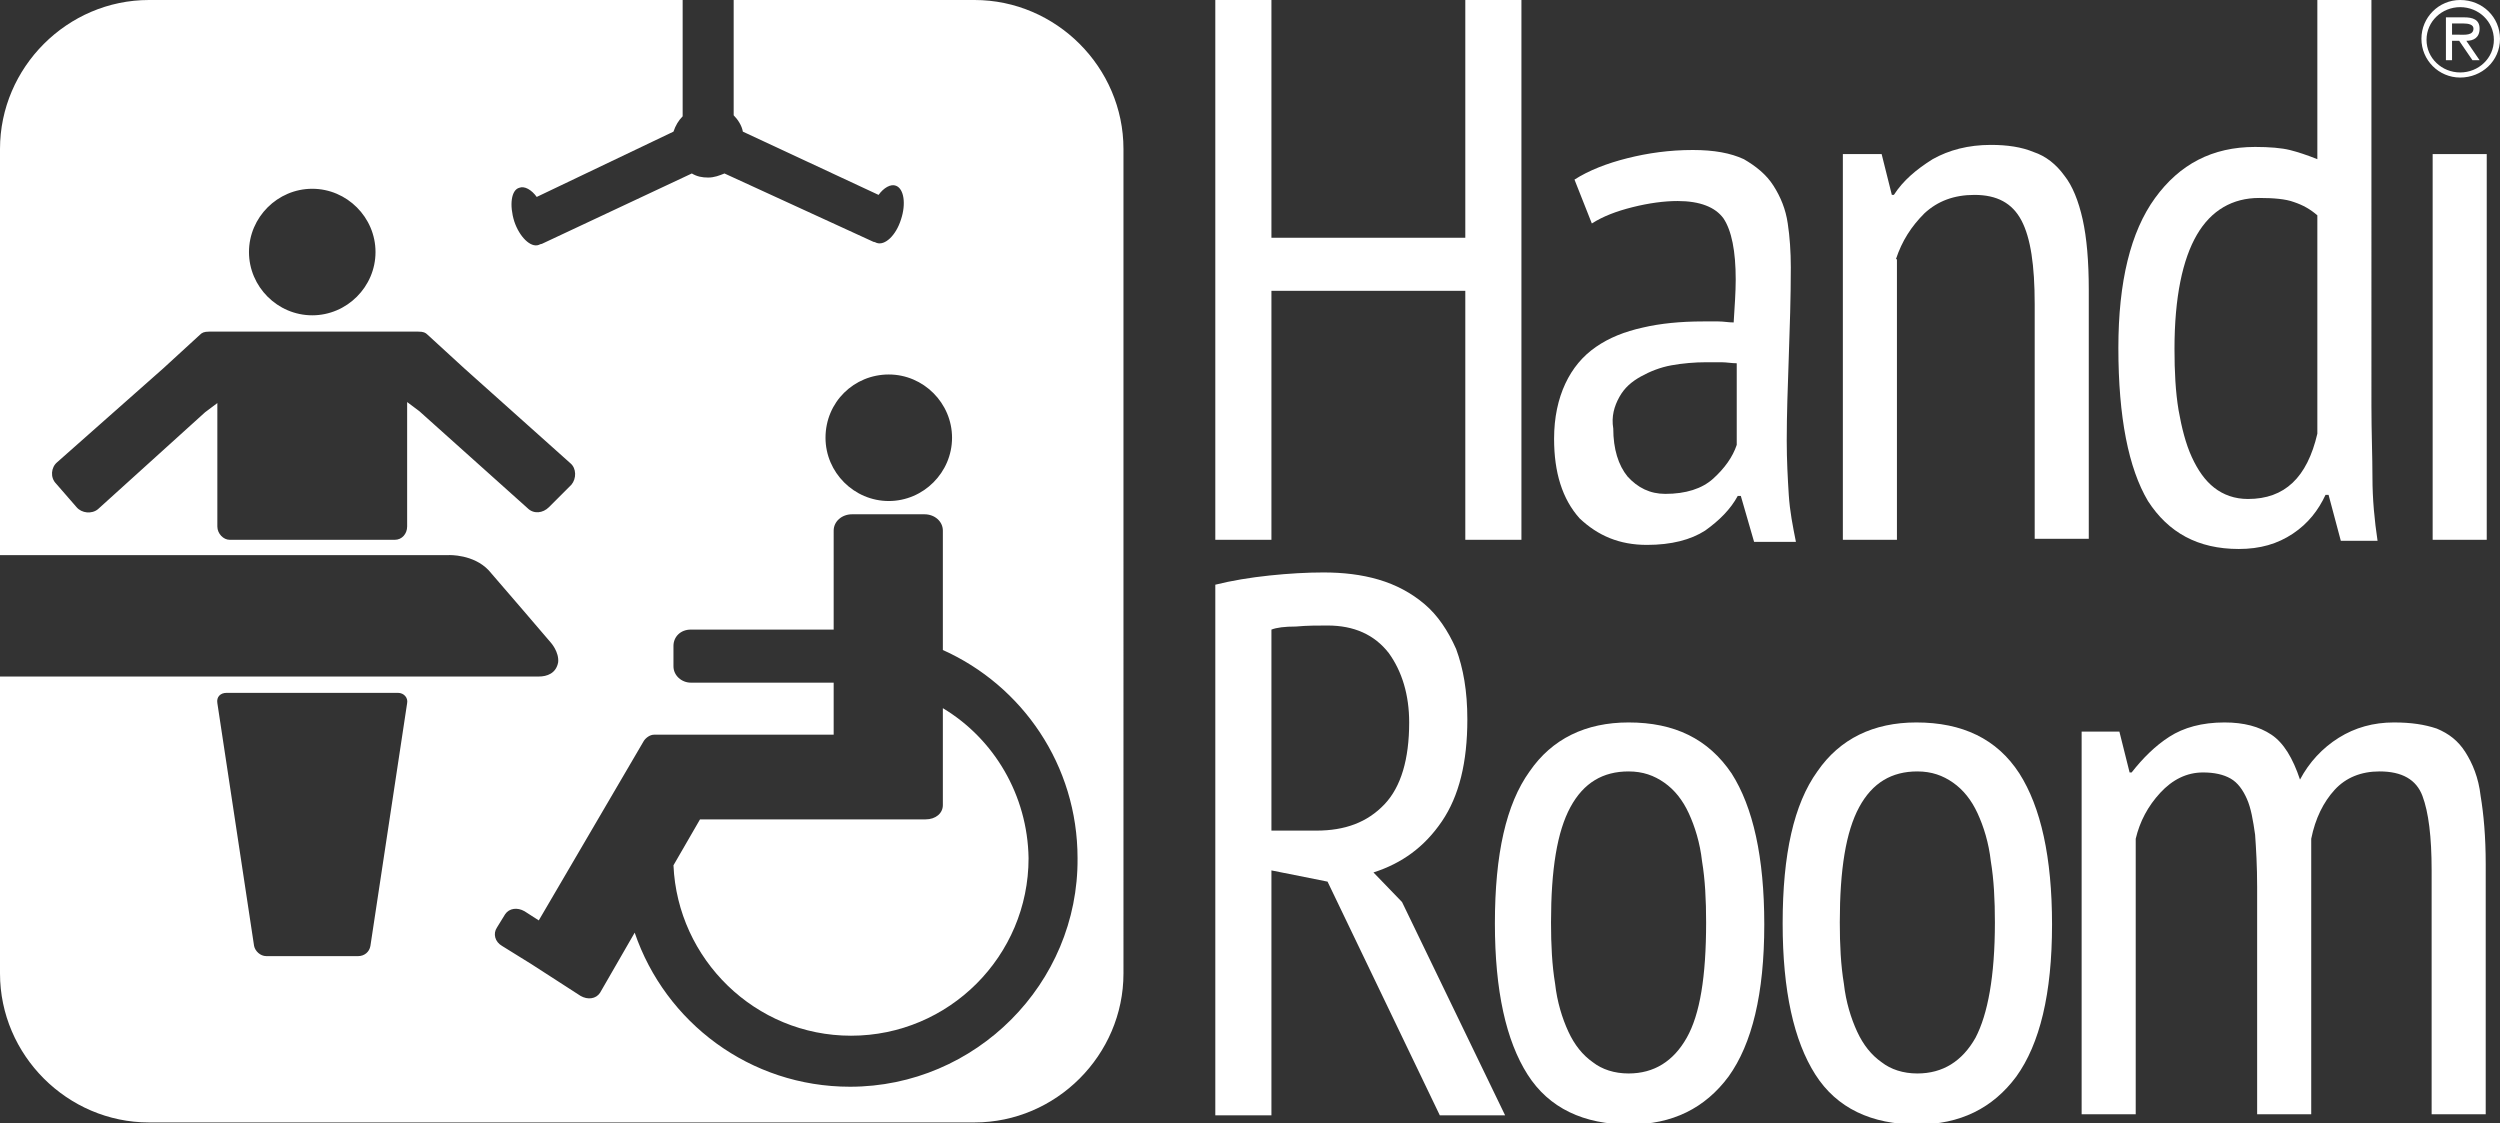 <?xml version="1.0" encoding="utf-8"?>
<!-- Generator: Adobe Illustrator 23.0.3, SVG Export Plug-In . SVG Version: 6.00 Build 0)  -->
<svg version="1.1" id="Calque_1" xmlns="http://www.w3.org/2000/svg" xmlns:xlink="http://www.w3.org/1999/xlink" x="0px" y="0px"
	 viewBox="0 0 245 110.1" style="enable-background:new 0 0 245 110.1;" xml:space="preserve">
<rect x="0" y="0" width="245" height="110.1" fill="#333333" stroke="none"/>
<style type="text/css">
	.st0{fill:#FFFFFF;}
</style>
<g>
	<polygon class="st0" points="124.6,28.5 143.6,28.5 143.6,52.9 149.1,52.9 149.1,0 143.6,0 143.6,23.3 124.6,23.3 124.6,0 119.1,0 
		119.1,52.9 124.6,52.9 	"/>
	<path class="st0" d="M161.4,53.4c2.4,0,4.3-0.5,5.7-1.4c1.4-1,2.5-2.1,3.2-3.4h0.3l1.3,4.5h4.1c-0.3-1.5-0.6-3-0.7-4.6
		c-0.1-1.6-0.2-3.4-0.2-5.3c0-2.6,0.1-5.3,0.2-8.2c0.1-2.9,0.2-5.8,0.2-8.8c0-1.5-0.1-3-0.3-4.3c-0.2-1.4-0.7-2.6-1.4-3.7
		c-0.7-1.1-1.7-1.9-2.9-2.6c-1.3-0.6-2.9-0.9-5-0.9c-2.3,0-4.4,0.3-6.4,0.8c-2,0.5-3.8,1.2-5.2,2.1l1.7,4.3c1.1-0.7,2.4-1.2,4-1.6
		c1.6-0.4,3.1-0.6,4.4-0.6c2.2,0,3.7,0.6,4.5,1.7c0.8,1.2,1.2,3.2,1.2,6c0,1.2-0.1,2.6-0.2,4.2c-0.5,0-1-0.1-1.5-0.1
		c-0.5,0-1,0-1.5,0c-2.2,0-4.2,0.2-5.9,0.6c-1.8,0.4-3.3,1-4.6,1.9c-1.3,0.9-2.3,2.1-3,3.6c-0.7,1.5-1.1,3.3-1.1,5.4
		c0,3.3,0.8,5.9,2.5,7.8C156.6,52.5,158.7,53.4,161.4,53.4z M158.7,38.9c0.5-0.9,1.2-1.5,2.1-2c0.9-0.5,1.9-0.9,3-1.1
		c1.1-0.2,2.3-0.3,3.4-0.3c0.5,0,1,0,1.5,0c0.5,0,1,0.1,1.5,0.1v8c-0.4,1.2-1.2,2.3-2.3,3.3c-1.1,1-2.7,1.5-4.7,1.5
		c-1.5,0-2.7-0.6-3.7-1.7c-0.9-1.1-1.4-2.7-1.4-4.7C157.9,40.8,158.2,39.8,158.7,38.9z"/>
	<path class="st0" d="M185.8,25.4c0.6-1.8,1.5-3.2,2.8-4.5c1.3-1.2,2.9-1.8,4.9-1.8c2.2,0,3.7,0.8,4.6,2.5c0.9,1.7,1.3,4.4,1.3,8.2
		v23h5.3V28.4c0-2.8-0.2-5.1-0.6-6.9c-0.4-1.8-1-3.3-1.8-4.3c-0.8-1.1-1.8-1.9-3-2.3c-1.2-0.5-2.6-0.7-4.2-0.7
		c-2.2,0-4.1,0.5-5.7,1.4c-1.6,1-2.9,2.1-3.8,3.5h-0.2l-1-4h-3.8v37.8h5.3V25.4z"/>
	<path class="st0" d="M219.4,53.8c2.1,0,3.8-0.5,5.3-1.5c1.5-1,2.5-2.3,3.2-3.8h0.3l1.2,4.5h3.6c-0.3-2-0.5-4.1-0.5-6.2
		c0-2.1-0.1-4.4-0.1-7V0h-5.3v15.6c-1-0.4-1.9-0.7-2.7-0.9c-0.8-0.2-2-0.3-3.4-0.3c-4.2,0-7.4,1.7-9.8,5c-2.4,3.3-3.6,8.2-3.6,14.7
		c0,6.8,1,11.8,2.9,15C212.5,52.2,215.4,53.8,219.4,53.8z M215.3,23c1.4-2.4,3.5-3.6,6.1-3.6c1.4,0,2.6,0.1,3.4,0.4
		c0.9,0.3,1.6,0.7,2.3,1.3v21.4c-1,4.3-3.2,6.4-6.8,6.4c-1.3,0-2.4-0.4-3.3-1.1c-0.9-0.7-1.6-1.7-2.2-3c-0.6-1.3-1-2.9-1.3-4.6
		c-0.3-1.8-0.4-3.8-0.4-6C213.1,29.1,213.9,25.4,215.3,23z"/>
	<rect x="238.4" y="15.1" class="st0" width="5.3" height="37.8"/>
	<path class="st0" d="M134.6,85.5c2.8-0.9,5-2.5,6.7-5c1.7-2.5,2.5-5.8,2.5-10c0-2.8-0.4-5-1.1-6.9c-0.8-1.8-1.8-3.3-3.1-4.4
		c-1.3-1.1-2.8-1.9-4.5-2.4c-1.7-0.5-3.5-0.7-5.4-0.7c-1.6,0-3.4,0.1-5.3,0.3c-1.9,0.2-3.7,0.5-5.3,0.9v52h5.5v-24l5.5,1.1l11,22.9
		h6.4l-10.1-20.9L134.6,85.5z M129,81.4h-4.4V61.7c0.5-0.2,1.3-0.3,2.4-0.3c1.1-0.1,2.1-0.1,3.1-0.1c2.6,0,4.6,0.9,6,2.7
		c1.3,1.8,2,4.1,2,6.8c0,3.6-0.8,6.3-2.4,8C134,80.6,131.8,81.4,129,81.4z"/>
	<path class="st0" d="M159.6,70.8c-4.2,0-7.5,1.6-9.7,4.8c-2.3,3.2-3.4,8.1-3.4,14.9c0,6.6,1.1,11.5,3.2,14.8
		c2.1,3.3,5.5,4.9,10,4.9c4.2,0,7.4-1.6,9.7-4.7c2.3-3.2,3.5-8.1,3.5-14.9c0-6.6-1.1-11.5-3.2-14.8
		C167.4,72.4,164.1,70.8,159.6,70.8z M165.3,101.7c-1.3,2.3-3.2,3.5-5.7,3.5c-1.4,0-2.6-0.4-3.5-1.1c-1-0.7-1.8-1.7-2.4-3
		c-0.6-1.3-1.1-2.9-1.3-4.7c-0.3-1.8-0.4-3.8-0.4-6c0-5.2,0.6-8.9,1.9-11.3c1.3-2.4,3.2-3.5,5.7-3.5c1.4,0,2.5,0.4,3.5,1.1
		c1,0.7,1.8,1.7,2.4,3c0.6,1.3,1.1,2.9,1.3,4.7c0.3,1.8,0.4,3.8,0.4,6C167.2,95.7,166.6,99.4,165.3,101.7z"/>
	<path class="st0" d="M187.8,70.8c-4.2,0-7.5,1.6-9.7,4.8c-2.3,3.2-3.4,8.1-3.4,14.9c0,6.6,1.1,11.5,3.2,14.8
		c2.1,3.3,5.5,4.9,10,4.9c4.2,0,7.4-1.6,9.7-4.7c2.3-3.2,3.5-8.1,3.5-14.9c0-6.6-1.1-11.5-3.2-14.8
		C195.7,72.4,192.3,70.8,187.8,70.8z M193.6,101.7c-1.3,2.3-3.2,3.5-5.7,3.5c-1.4,0-2.6-0.4-3.5-1.1c-1-0.7-1.8-1.7-2.4-3
		c-0.6-1.3-1.1-2.9-1.3-4.7c-0.3-1.8-0.4-3.8-0.4-6c0-5.2,0.6-8.9,1.9-11.3c1.3-2.4,3.2-3.5,5.7-3.5c1.4,0,2.5,0.4,3.5,1.1
		c1,0.7,1.8,1.7,2.4,3c0.6,1.3,1.1,2.9,1.3,4.7c0.3,1.8,0.4,3.8,0.4,6C195.5,95.7,194.8,99.4,193.6,101.7z"/>
	<path class="st0" d="M241.6,73.7c-0.7-1.1-1.6-1.8-2.8-2.3c-1.2-0.4-2.5-0.6-4.2-0.6c-2,0-3.8,0.5-5.4,1.5c-1.6,1-2.9,2.4-3.8,4.1
		c-0.7-2.1-1.6-3.6-2.8-4.4c-1.2-0.8-2.7-1.2-4.6-1.2c-2.2,0-4,0.5-5.4,1.4c-1.4,0.9-2.6,2.1-3.7,3.5h-0.2l-1-4H204v37.5h5.3v-27
		c0.4-1.7,1.2-3.2,2.4-4.5c1.2-1.3,2.6-2,4.2-2c1.1,0,2,0.2,2.7,0.6c0.7,0.4,1.2,1.1,1.6,2c0.4,0.9,0.6,2.1,0.8,3.5
		c0.1,1.4,0.2,3.1,0.2,5.1v22.3h5.3v-27c0.4-2,1.2-3.6,2.3-4.8c1.1-1.2,2.6-1.8,4.4-1.8c2.2,0,3.6,0.8,4.2,2.4
		c0.6,1.6,0.9,4,0.9,7.3v23.9h5.3V84.7c0-2.7-0.2-4.9-0.5-6.7C242.9,76.2,242.3,74.8,241.6,73.7z"/>
	<path class="st0" d="M92.4,69.4v4c0,0,0,0,0,0v5.5c0,0.8-0.7,1.4-1.7,1.4H68.6L66,84.8c0.4,9.2,8,16.7,17.4,16.7
		c9.6,0,17.4-7.8,17.4-17.4C100.7,77.9,97.4,72.4,92.4,69.4z"/>
	<path class="st0" d="M241.1,0c-2.1,0-3.8,1.7-3.8,3.8c0,2.1,1.7,3.8,3.8,3.8S245,6,245,3.8C245,1.7,243.3,0,241.1,0z M241.1,7.1
		c-1.8,0-3.3-1.4-3.3-3.2s1.5-3.2,3.3-3.2c1.8,0,3.3,1.4,3.3,3.2S242.9,7.1,241.1,7.1z"/>
	<path class="st0" d="M243,2.8c0-0.9-0.7-1.1-1.5-1.1h-1.8v4.2h0.6V4h0.7l1.3,1.9h0.7L241.7,4C242.4,4,243,3.7,243,2.8z M241,3.4
		h-0.7V2.3h1.1c0.5,0,1,0.1,1,0.5C242.4,3.5,241.5,3.4,241,3.4z"/>
	<path class="st0" d="M95.5,0H71.9l0,11.3c0.4,0.4,0.8,1,0.9,1.6l13.3,6.2c0.5-0.7,1.2-1.1,1.7-0.9c0.8,0.3,1,1.8,0.5,3.3
		c-0.5,1.6-1.6,2.6-2.4,2.3c0,0-0.2-0.1-0.3-0.1L71,17c-0.5,0.2-1,0.4-1.6,0.4c-0.6,0-1.1-0.1-1.6-0.4l-14.7,6.9
		c-0.1,0-0.3,0.1-0.3,0.1c-0.8,0.3-1.9-0.8-2.4-2.3c-0.5-1.6-0.3-3.1,0.5-3.3c0.5-0.2,1.2,0.2,1.7,0.9L66,12.9
		c0.2-0.6,0.5-1.1,0.9-1.5V0H14.6C6.6,0,0,6.6,0,14.6v39.8l44,0c0,0,2.4-0.1,3.9,1.5c0.8,0.9,6.1,7.1,6.1,7.1s0.8,0.9,0.7,1.9
		c-0.2,1.1-1.1,1.4-1.9,1.4H13.1H12c-4.1,0-8.1,0-12,0v29.1c0,8,6.6,14.6,14.6,14.6h80.9c8,0,14.6-6.6,14.6-14.6V14.6
		C110.1,6.6,103.5,0,95.5,0z M87.1,36.7c3.4,0,6.2,2.8,6.2,6.2c0,3.4-2.8,6.2-6.2,6.2c-3.4,0-6.2-2.8-6.2-6.2
		C80.9,39.4,83.7,36.7,87.1,36.7z M30.6,18.5c3.4,0,6.2,2.8,6.2,6.2c0,3.4-2.8,6.2-6.2,6.2c-3.4,0-6.2-2.8-6.2-6.2
		C24.4,21.3,27.2,18.5,30.6,18.5z M53.8,49.7c-0.6,0.6-1.5,0.7-2.1,0.1l-10.6-9.5l-1.2-0.9v12.2c0,0.7-0.5,1.3-1.2,1.3H22.5
		c-0.6,0-1.2-0.6-1.2-1.3V39.5l-1.2,0.9L9.6,49.9C9,50.4,8,50.3,7.5,49.7l-2-2.3c-0.6-0.6-0.5-1.6,0.1-2.1L16,36.1l3.6-3.3
		c0.2-0.2,0.4-0.3,0.9-0.3c0.2,0,20.2,0,20.5,0c0.5,0,0.7,0.1,0.9,0.3l3.6,3.3l10.4,9.3c0.6,0.5,0.6,1.5,0.1,2.1L53.8,49.7z
		 M36.3,92.7c-0.1,0.6-0.6,1-1.2,1h-9c-0.6,0-1.1-0.5-1.2-1l-3.6-23.8c-0.1-0.6,0.3-1,0.9-1H39c0.6,0,1,0.5,0.9,1L36.3,92.7z
		 M83.3,106.5c-9.8,0-18.1-6.3-21.1-15.1l-3.4,5.9c-0.4,0.6-1.2,0.7-1.9,0.3l-4.8-3.1l-2.9-1.8c-0.7-0.4-0.9-1.2-0.5-1.8l0.8-1.3
		c0.4-0.6,1.2-0.7,1.9-0.3l1.4,0.9l10.3-17.6c0.2-0.3,0.6-0.6,1-0.6c0.1,0,0.5,0,0.8,0c0,0,0,0,0.1,0h16.7v-5.1h-14
		c-0.9,0-1.7-0.7-1.7-1.6v-2c0-0.9,0.7-1.6,1.7-1.6h14V52c0-0.9,0.8-1.6,1.8-1.6h7.1c1,0,1.8,0.7,1.8,1.6v11.7
		c7.8,3.5,13.2,11.3,13.2,20.4C105.7,96.4,95.6,106.5,83.3,106.5z"/>
</g>
</svg>
